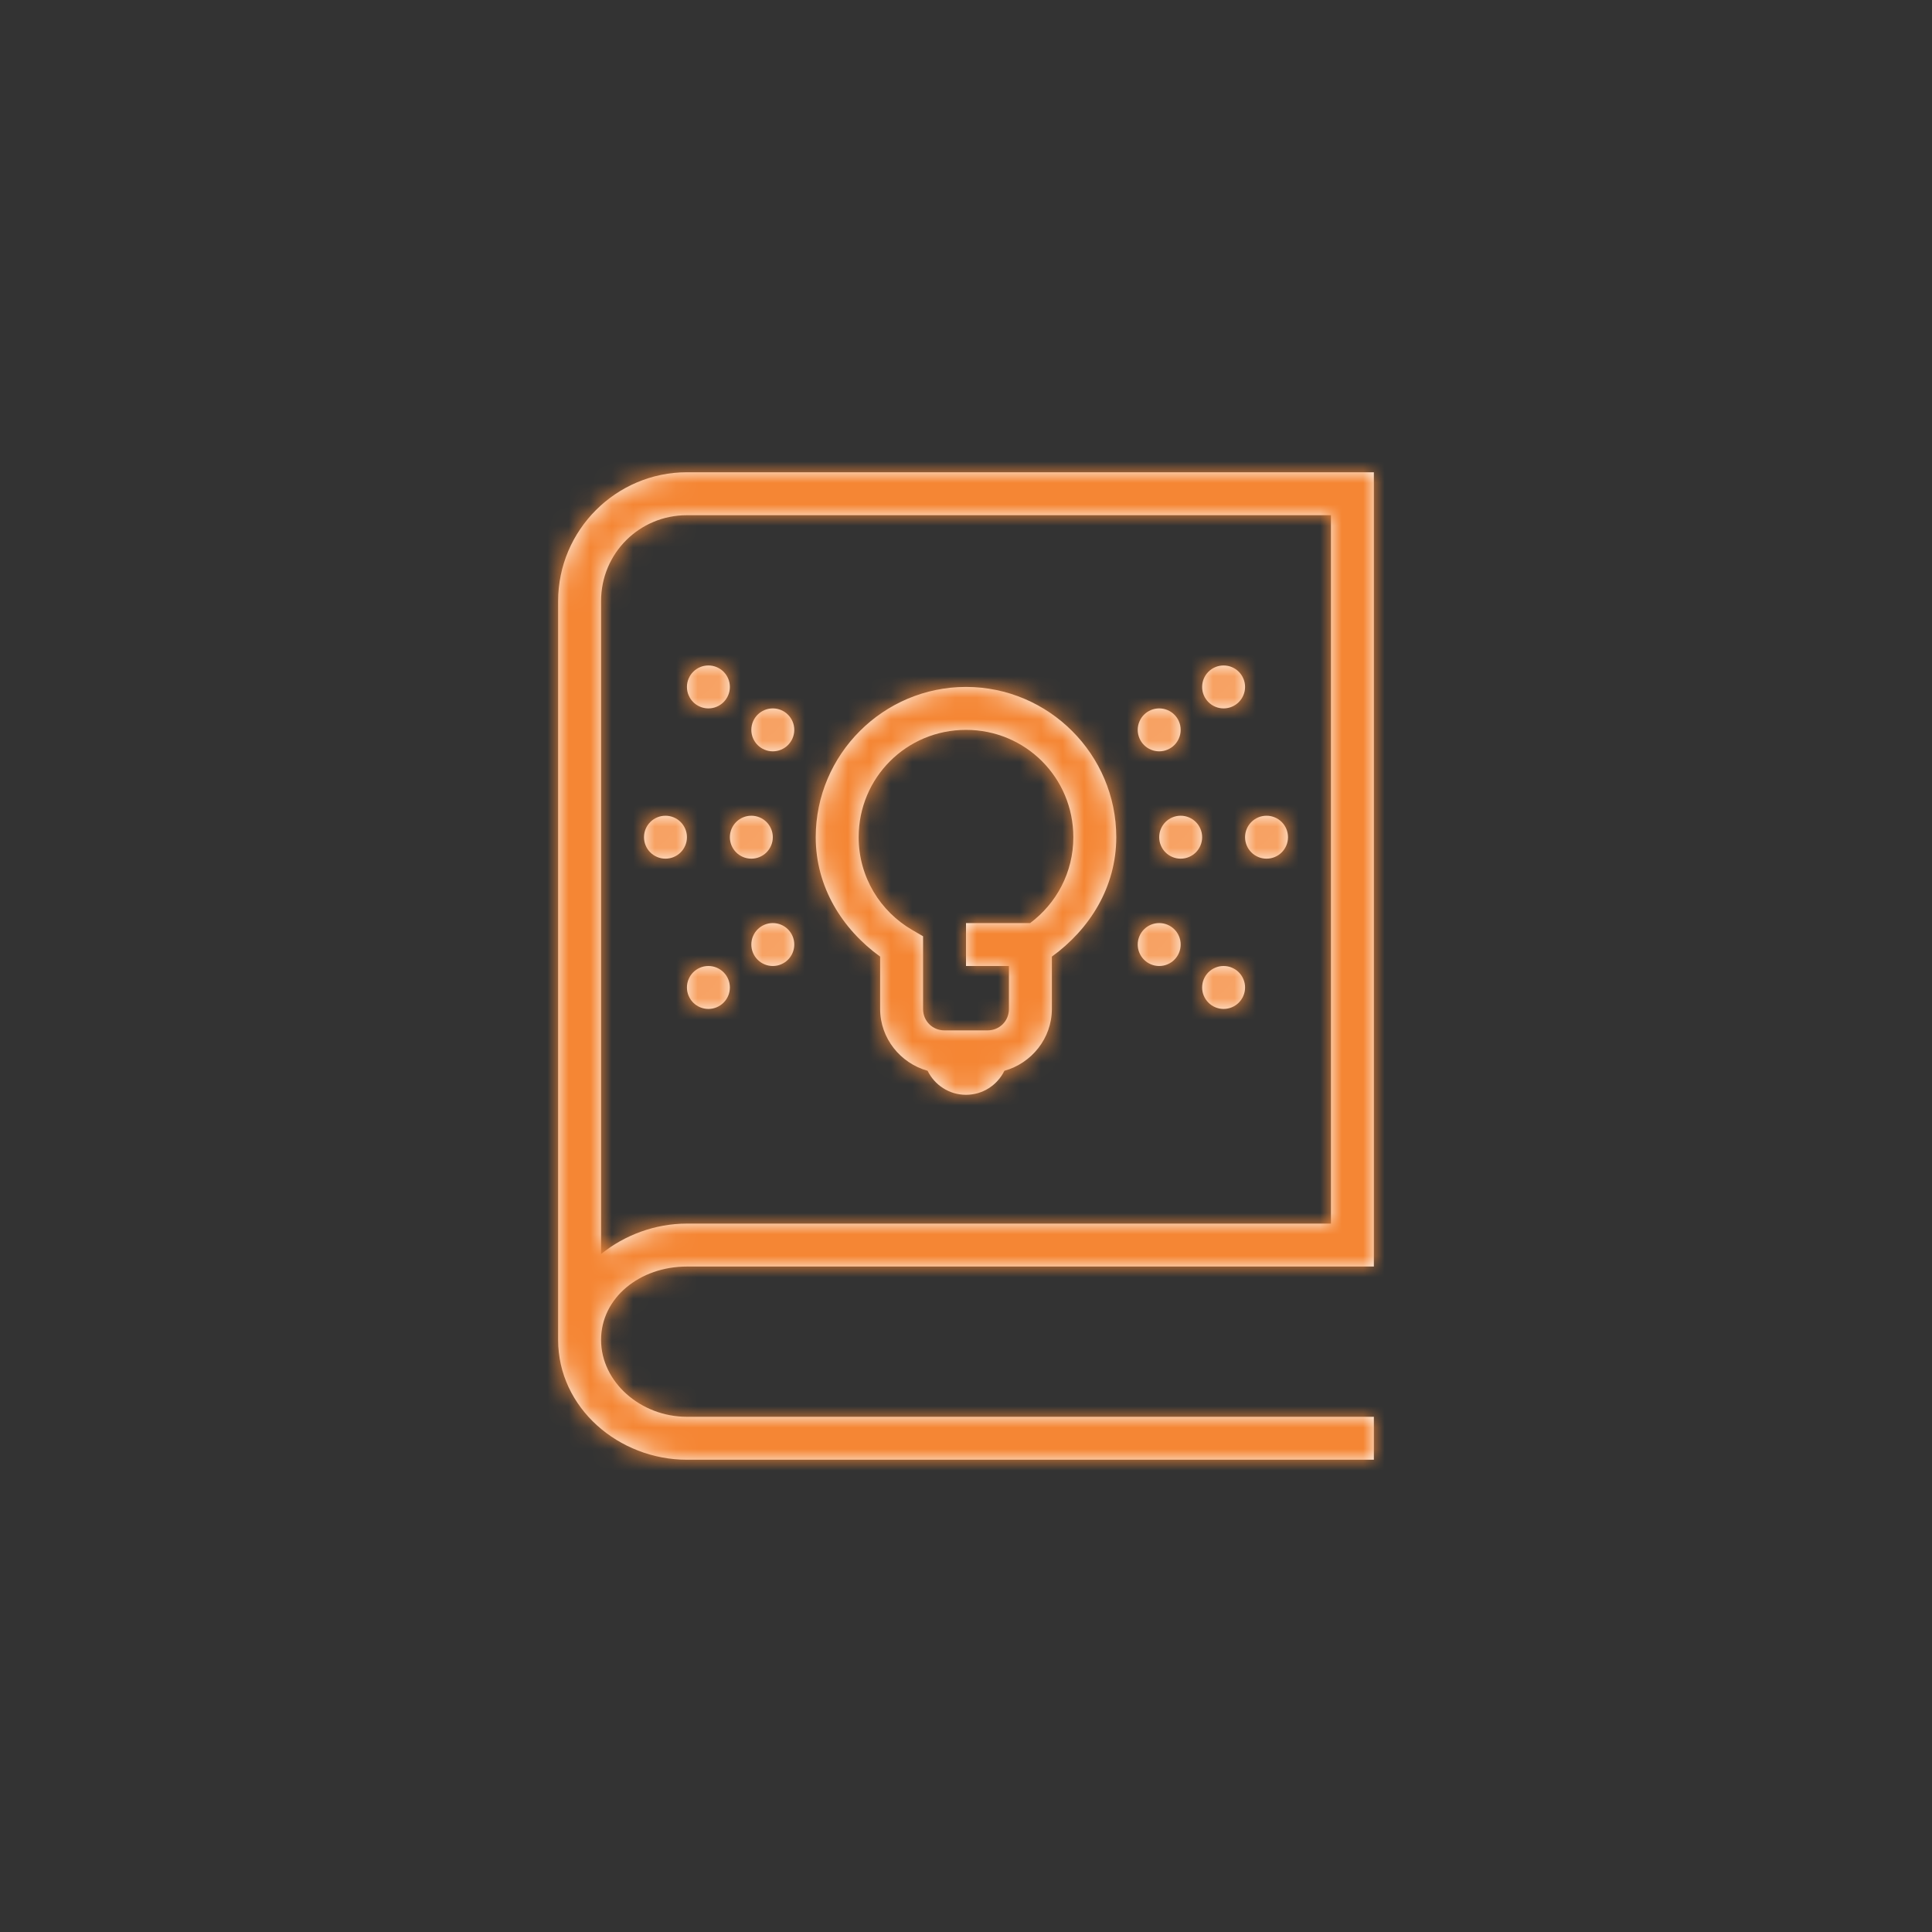 <?xml version="1.0" encoding="UTF-8"?>
<svg width="90px" height="90px" viewBox="0 0 90 90" version="1.1" xmlns="http://www.w3.org/2000/svg" xmlns:xlink="http://www.w3.org/1999/xlink">
    <rect x="0" y="0" width="90" height="90" fill="#333333" stroke="none"/>
    <!-- Generator: Sketch 51.3 (57544) - http://www.bohemiancoding.com/sketch -->
    <title>icon-book</title>
    <desc>Created with Sketch.</desc>
    <defs>
        <path d="M6,0 C2.698,0 0,2.698 0,6 L0,40.418 C0,43.592 2.832,46 6,46 L38,46 L38,44 L6,44 C3.842,44 2,42.378 2,40.418 C2,38.458 3.8,37 6,37 L38,37 L38,0 L6,0 Z M6,2 L36,2 L36,35 L6,35 C4.507,35 3.092,35.538 2,36.418 L2,6 C2,3.78 3.78,2 6,2 Z M7,9 C6.448,9 6,9.448 6,10 C6,10.552 6.448,11 7,11 C7.552,11 8,10.552 8,10 C8,9.448 7.552,9 7,9 Z M31,9 C30.448,9 30,9.448 30,10 C30,10.552 30.448,11 31,11 C31.552,11 32,10.552 32,10 C32,9.448 31.552,9 31,9 Z M19,10 C15.146,10 12,13.146 12,17 C12,19.329 13.243,21.291 15,22.562 L15,25 C15,26.371 15.946,27.529 17.211,27.881 C17.537,28.542 18.212,29 19,29 C19.788,29 20.463,28.542 20.789,27.881 C22.054,27.529 23,26.371 23,25 L23,22.562 C24.757,21.291 26,19.329 26,17 C26,13.146 22.854,10 19,10 Z M10,11 C9.448,11 9,11.448 9,12 C9,12.552 9.448,13 10,13 C10.552,13 11,12.552 11,12 C11,11.448 10.552,11 10,11 Z M28,11 C27.448,11 27,11.448 27,12 C27,12.552 27.448,13 28,13 C28.552,13 29,12.552 29,12 C29,11.448 28.552,11 28,11 Z M19,12 C21.774,12 24,14.226 24,17 C24,18.645 23.208,20.089 21.988,21 L19,21 L19,23 L21,23 L21,25 C21,25.565 20.565,26 20,26 L18,26 C17.435,26 17,25.565 17,25 L17,21.615 L16.502,21.326 C15.007,20.46 14,18.857 14,17 C14,14.226 16.226,12 19,12 Z M5,16 C4.448,16 4,16.448 4,17 C4,17.552 4.448,18 5,18 C5.552,18 6,17.552 6,17 C6,16.448 5.552,16 5,16 Z M9,16 C8.448,16 8,16.448 8,17 C8,17.552 8.448,18 9,18 C9.552,18 10,17.552 10,17 C10,16.448 9.552,16 9,16 Z M29,16 C28.448,16 28,16.448 28,17 C28,17.552 28.448,18 29,18 C29.552,18 30,17.552 30,17 C30,16.448 29.552,16 29,16 Z M33,16 C32.448,16 32,16.448 32,17 C32,17.552 32.448,18 33,18 C33.552,18 34,17.552 34,17 C34,16.448 33.552,16 33,16 Z M10,21 C9.448,21 9,21.448 9,22 C9,22.552 9.448,23 10,23 C10.552,23 11,22.552 11,22 C11,21.448 10.552,21 10,21 Z M28,21 C27.448,21 27,21.448 27,22 C27,22.552 27.448,23 28,23 C28.552,23 29,22.552 29,22 C29,21.448 28.552,21 28,21 Z M7,23 C6.448,23 6,23.448 6,24 C6,24.552 6.448,25 7,25 C7.552,25 8,24.552 8,24 C8,23.448 7.552,23 7,23 Z M31,23 C30.448,23 30,23.448 30,24 C30,24.552 30.448,25 31,25 C31.552,25 32,24.552 32,24 C32,23.448 31.552,23 31,23 Z" id="path-1"></path>
    </defs>
    <g id="icon-book" stroke="none" stroke-width="1" fill="none" fill-rule="evenodd">
        <g id="icons8-book_philosophy" transform="translate(26, 22)">
            <g id="color-naranja">
                <mask id="mask-2" fill="white">
                    <use xlink:href="#path-1"></use>
                </mask>
                <use id="Mask" fill="#FFFFFF" fill-rule="nonzero" xlink:href="#path-1"></use>
                <g mask="url(#mask-2)" fill="#F58634" fill-rule="nonzero" id="Rectangle-5">
                    <g transform="translate(-23, -16)">
                        <rect x="0" y="0" width="86" height="86" rx="10"></rect>
                    </g>
                </g>
            </g>
        </g>
    </g>
</svg>